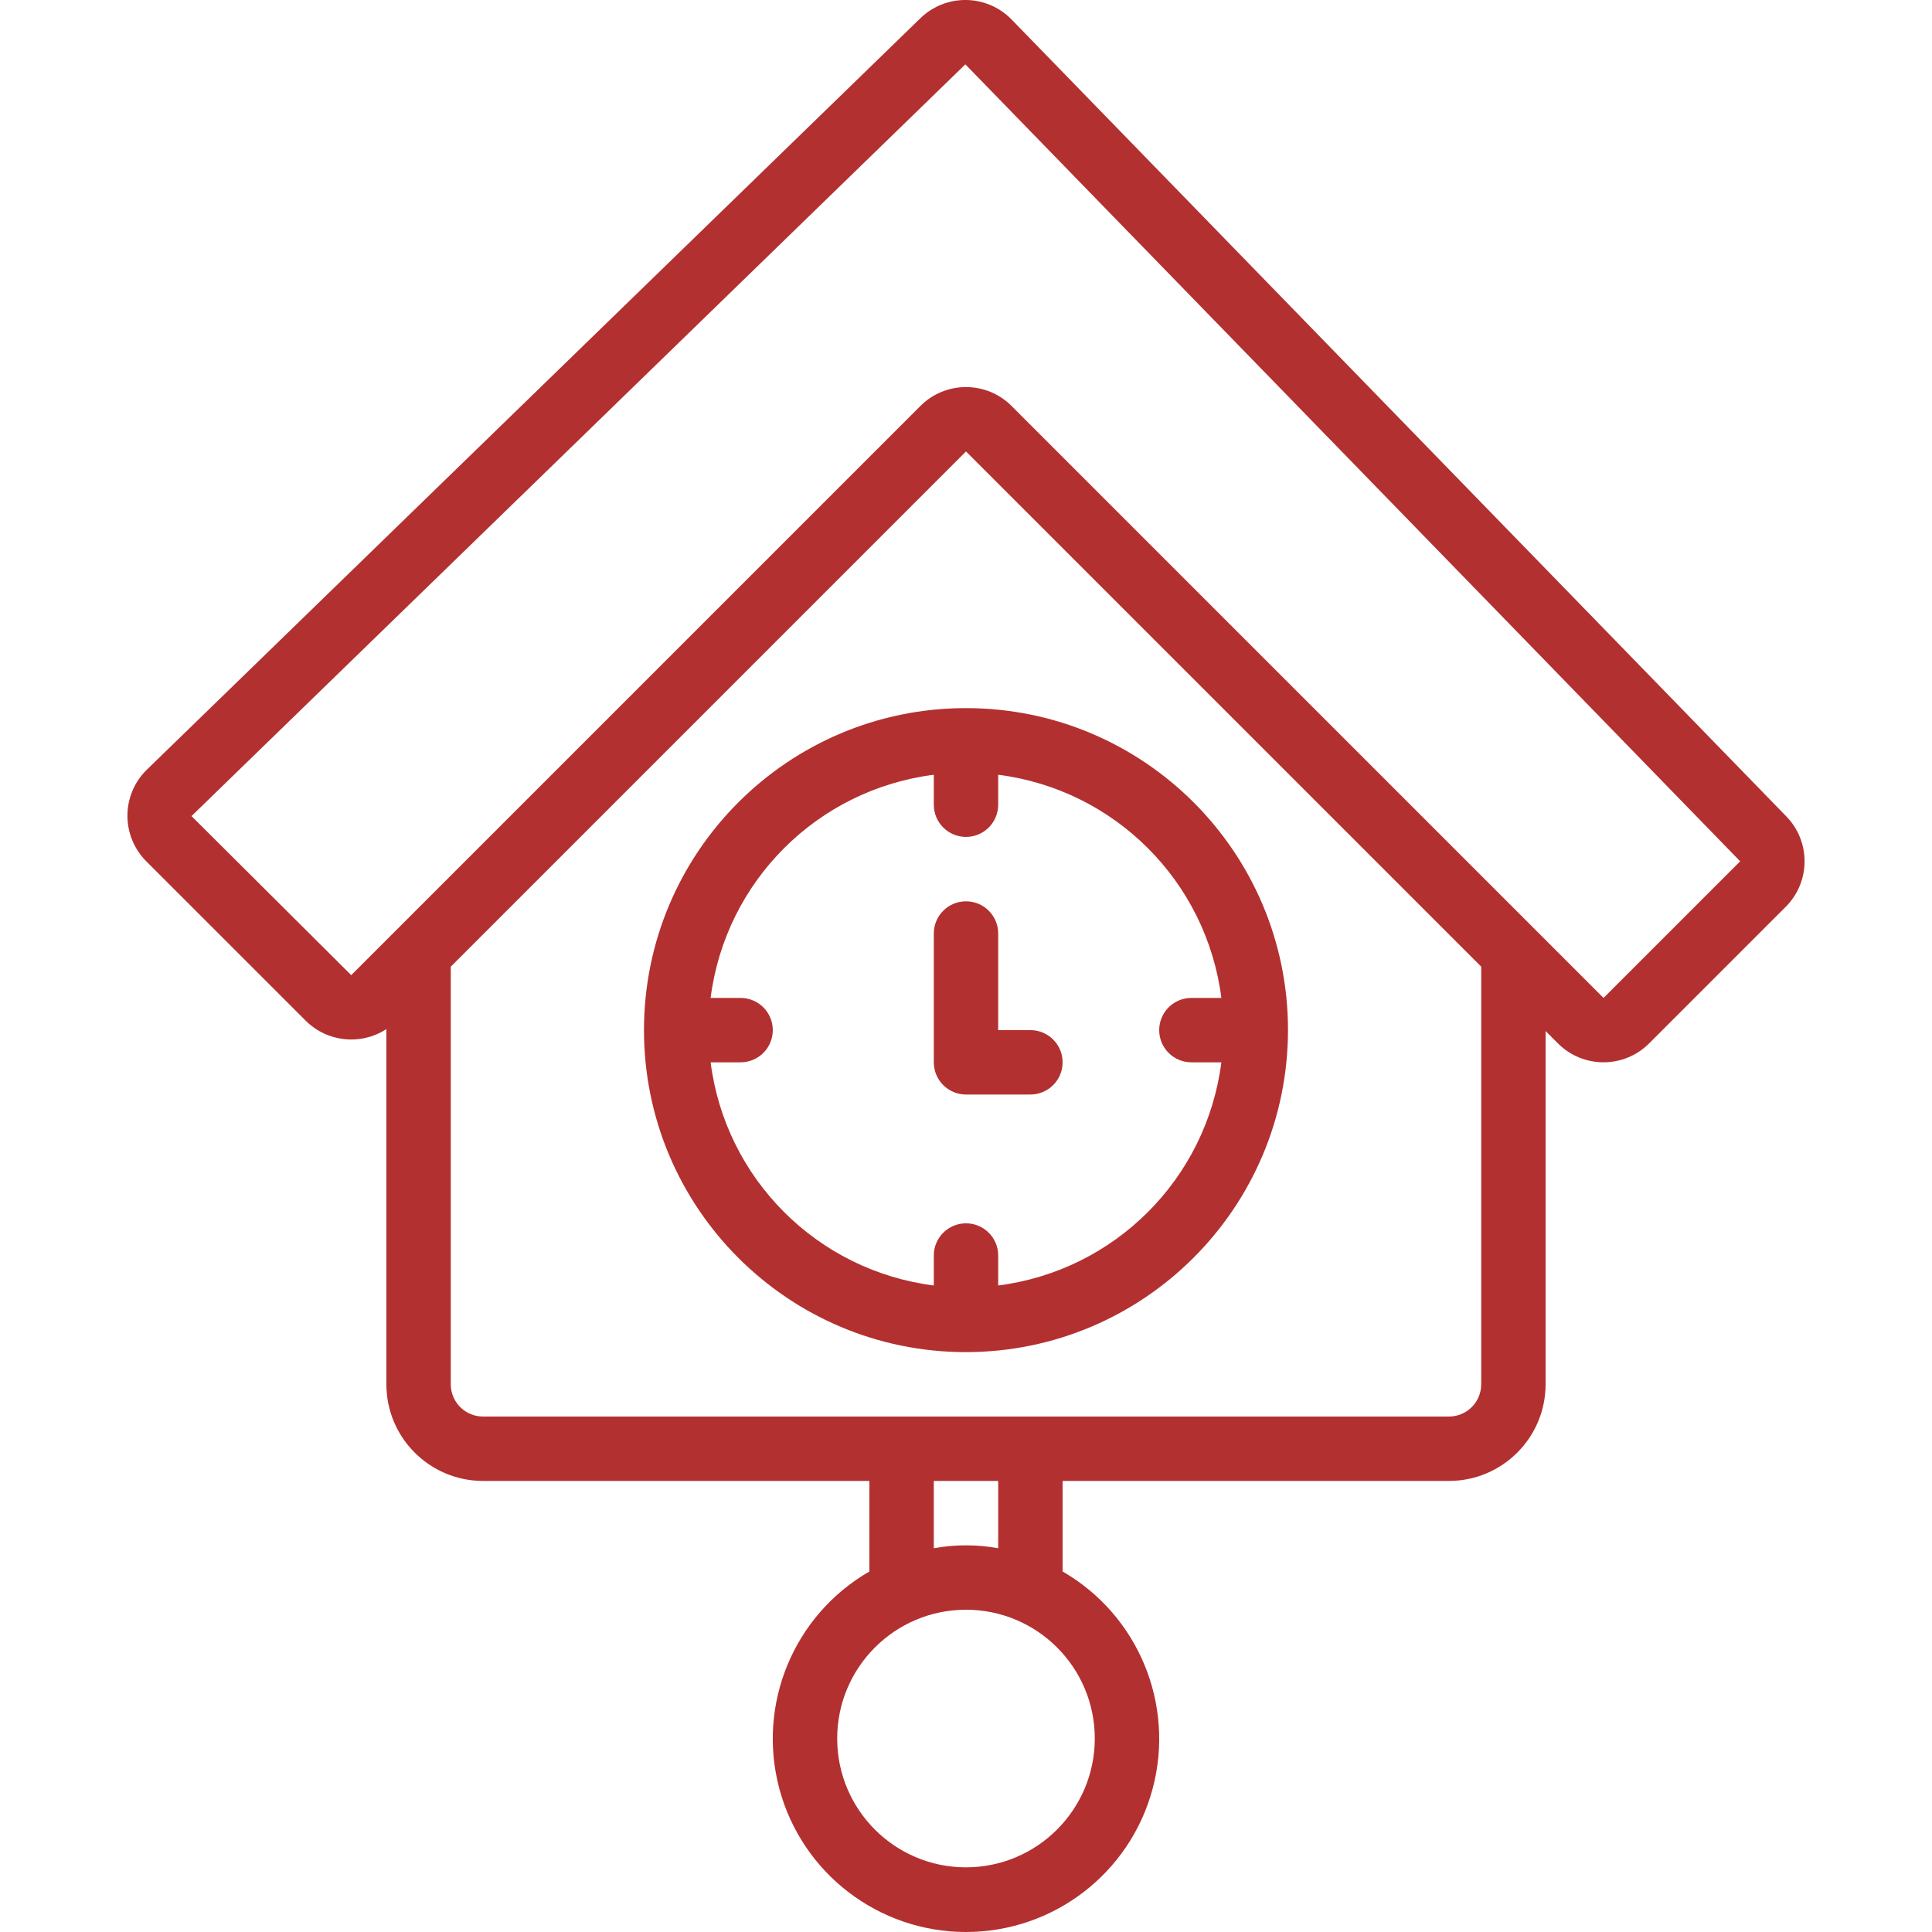 <?xml version="1.0" encoding="UTF-8"?> <svg xmlns="http://www.w3.org/2000/svg" xmlns:xlink="http://www.w3.org/1999/xlink" xmlns:svgjs="http://svgjs.com/svgjs" width="512" height="512" x="0" y="0" viewBox="0 0 511.986 511.986" style="enable-background:new 0 0 512 512" xml:space="preserve" class=""> <g> <g xmlns="http://www.w3.org/2000/svg"> <g> <g> <path d="M473.299,216.264L268.057,5.152c-6.581-6.735-17.367-6.886-24.133-0.338L38.766,204.11c-3.201,3.201-5,7.542-5,12.069 c0,4.527,1.799,8.868,5,12.069l42.242,42.237c5.708,5.697,14.624,6.625,21.383,2.225v94.142 c0.015,14.132,11.468,25.585,25.6,25.6h102.4v23.994c-20.069,11.587-29.853,35.208-23.855,57.592 c5.998,22.384,26.282,37.948,49.455,37.948s43.458-15.565,49.455-37.948c5.998-22.384-3.787-46.005-23.855-57.592v-23.994h102.4 c14.132-0.015,25.585-11.468,25.6-25.6v-93.617l3.283,3.283c6.668,6.656,17.466,6.656,24.133,0l36.208-36.204 C479.855,233.686,479.893,222.938,473.299,216.264z M290.124,460.718c-0.02,18.843-15.29,34.113-34.133,34.133 c-18.851,0-34.133-15.282-34.133-34.133c0-18.851,15.282-34.133,34.133-34.133S290.124,441.867,290.124,460.718z M247.458,410.289v-17.838h17.067v17.838C258.882,409.261,253.1,409.261,247.458,410.289z M392.524,366.852 c-0.005,4.711-3.822,8.529-8.533,8.533h-256c-4.711-0.005-8.529-3.822-8.533-8.533V256.168l136.533-136.533l136.533,136.533 V366.852z M424.941,264.452L268.057,107.568c-6.668-6.656-17.465-6.656-24.133,0l-150.85,150.85l-42.325-42.15L255.816,17.056 h0.008l205.325,211.192L424.941,264.452z" fill="#b33030" data-original="#000000" style="" class=""></path> <path d="M170.658,272.985c0,47.128,38.205,85.333,85.333,85.333c47.106-0.054,85.279-38.227,85.333-85.333 c0-47.128-38.205-85.333-85.333-85.333S170.658,225.857,170.658,272.985z M264.524,213.252v-7.941 c30.886,3.936,55.204,28.255,59.141,59.141h-7.941c-4.713,0-8.533,3.821-8.533,8.533c0,4.713,3.82,8.533,8.533,8.533h7.941 c-3.936,30.886-28.255,55.204-59.141,59.141v-7.941c0-4.713-3.82-8.533-8.533-8.533c-4.713,0-8.533,3.821-8.533,8.533v7.941 c-30.886-3.936-55.204-28.255-59.141-59.141h7.941c4.713,0,8.533-3.821,8.533-8.533c0-4.713-3.82-8.533-8.533-8.533h-7.941 c3.936-30.886,28.255-55.204,59.141-59.141v7.941c0,4.713,3.82,8.533,8.533,8.533 C260.704,221.785,264.524,217.964,264.524,213.252z" fill="#b33030" data-original="#000000" style="" class=""></path> <path d="M247.458,247.385v34.133c-0.001,2.263,0.898,4.434,2.499,6.035c1.6,1.6,3.771,2.499,6.035,2.499h17.067 c4.713,0,8.533-3.82,8.533-8.533s-3.82-8.533-8.533-8.533h-8.533v-25.6c0-4.713-3.82-8.533-8.533-8.533 C251.278,238.852,247.458,242.672,247.458,247.385z" fill="#b33030" data-original="#000000" style="" class=""></path> </g> </g> </g> <g xmlns="http://www.w3.org/2000/svg"> </g> <g xmlns="http://www.w3.org/2000/svg"> </g> <g xmlns="http://www.w3.org/2000/svg"> </g> <g xmlns="http://www.w3.org/2000/svg"> </g> <g xmlns="http://www.w3.org/2000/svg"> </g> <g xmlns="http://www.w3.org/2000/svg"> </g> <g xmlns="http://www.w3.org/2000/svg"> </g> <g xmlns="http://www.w3.org/2000/svg"> </g> <g xmlns="http://www.w3.org/2000/svg"> </g> <g xmlns="http://www.w3.org/2000/svg"> </g> <g xmlns="http://www.w3.org/2000/svg"> </g> <g xmlns="http://www.w3.org/2000/svg"> </g> <g xmlns="http://www.w3.org/2000/svg"> </g> <g xmlns="http://www.w3.org/2000/svg"> </g> <g xmlns="http://www.w3.org/2000/svg"> </g> </g> </svg> 